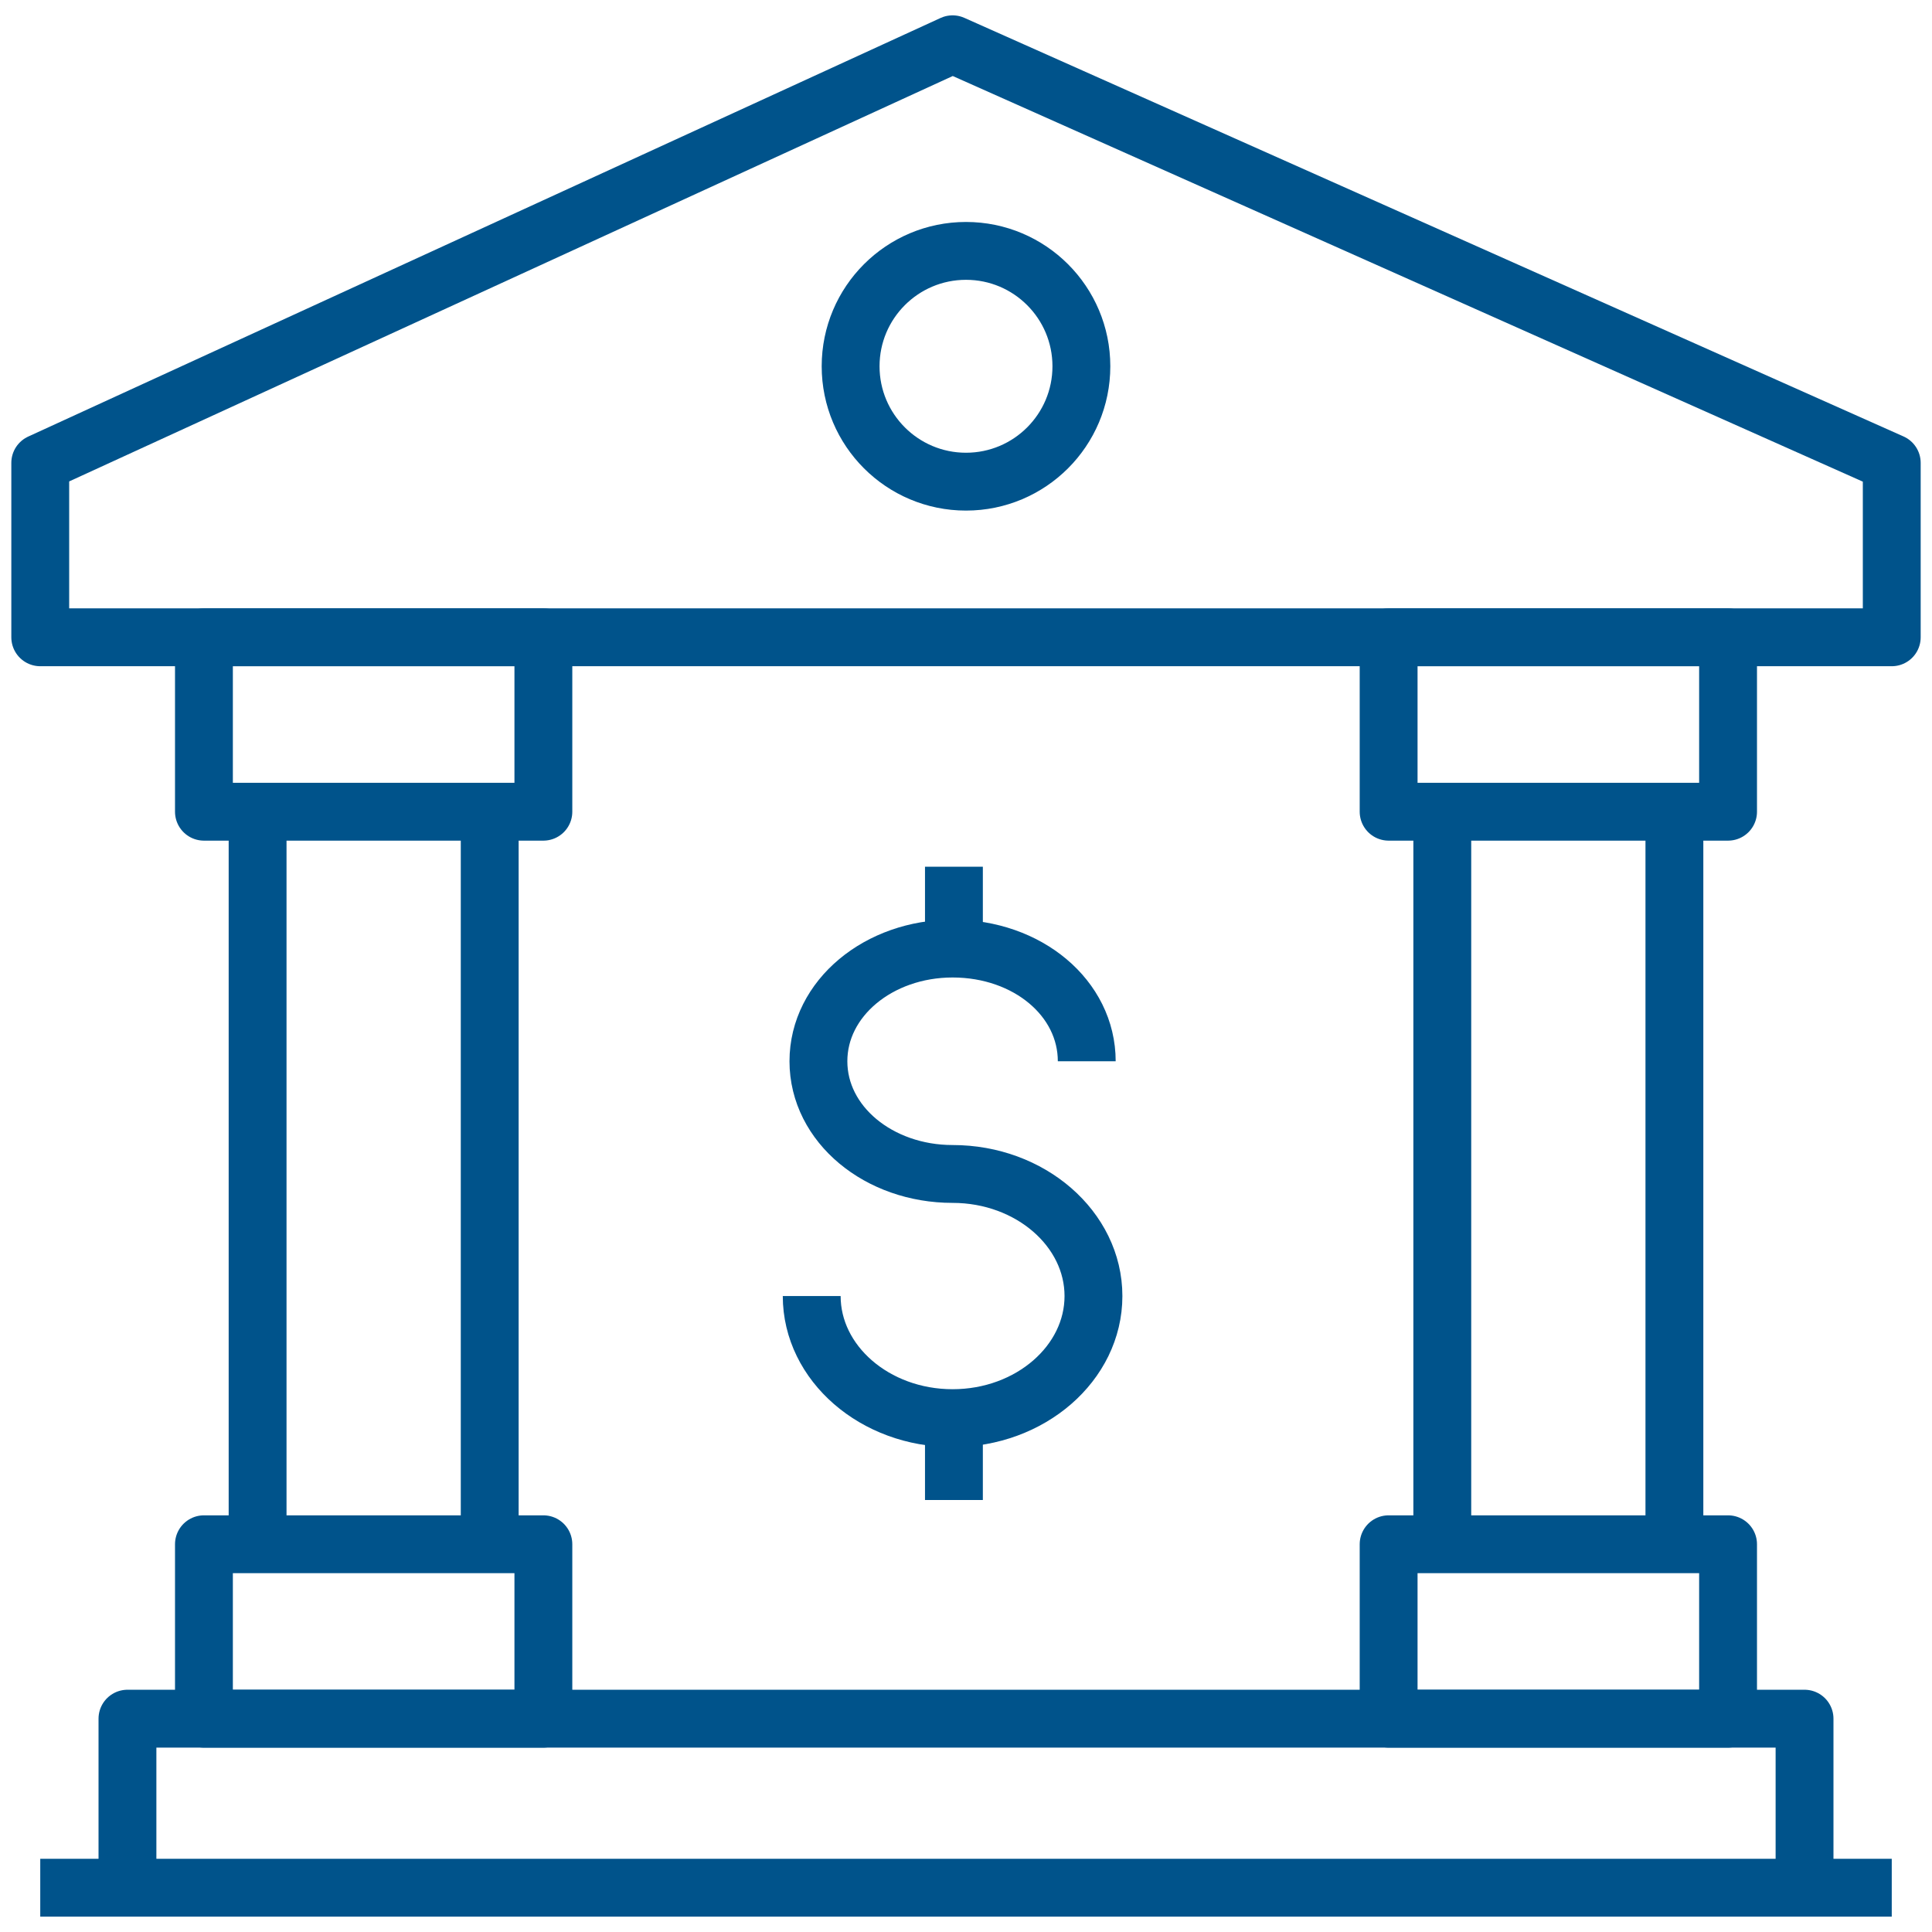 <?xml version="1.0" encoding="utf-8"?>
<!-- Generator: Adobe Illustrator 28.3.0, SVG Export Plug-In . SVG Version: 6.00 Build 0)  -->
<svg version="1.1" id="Layer_1" xmlns="http://www.w3.org/2000/svg" xmlns:xlink="http://www.w3.org/1999/xlink" x="0px" y="0px"
	 viewBox="0 0 144 144" style="enable-background:new 0 0 144 144;" xml:space="preserve">
<style type="text/css">
	.st0{fill:none;stroke:#00538B;stroke-width:4.312;stroke-linejoin:round;stroke-miterlimit:10;}
</style>
<g id="Layer_1_00000101090343656337058070000017264781853196204716_">
</g>
<g>
	<polygon class="st0" points="71,47.5 3,47.5 3,34.5 71,3.3 141,34.5 141,47.5 	"/>
	<polyline class="st0" points="134.5,140.7 134.5,128.1 9.5,128.1 9.5,140.7 	"/>
	<line class="st0" x1="19.2" y1="115.5" x2="19.2" y2="60.5"/>
	<line class="st0" x1="36.5" y1="115.5" x2="36.5" y2="60.5"/>
	<g>
		<line class="st0" x1="124.8" y1="115.5" x2="124.8" y2="60.5"/>
		<line class="st0" x1="107.5" y1="115.5" x2="107.5" y2="60.5"/>
	</g>
	<g>
		<path class="st0" d="M60.5,96.6c0,5,4.7,9.1,10.5,9.1s10.5-4.1,10.5-9.1c0-5-4.7-9.1-10.5-9.1c-5.5,0-10-3.7-10-8.4
			s4.5-8.4,10-8.4c5.6,0,10,3.7,10,8.4"/>
		<line class="st0" x1="71.1" y1="64.6" x2="71.1" y2="70.8"/>
		<line class="st0" x1="71.1" y1="105.6" x2="71.1" y2="111.8"/>
	</g>
	<rect x="15.2" y="47.5" class="st0" width="25.3" height="13"/>
	<rect x="15.2" y="115.1" class="st0" width="25.3" height="13"/>
	<rect x="103.5" y="47.5" class="st0" width="25.3" height="13"/>
	<rect x="103.5" y="115.1" class="st0" width="25.3" height="13"/>
	<line class="st0" x1="3" y1="140.7" x2="141" y2="140.7"/>
	<circle class="st0" cx="72" cy="27.3" r="8.6"/>
</g>
</svg>
